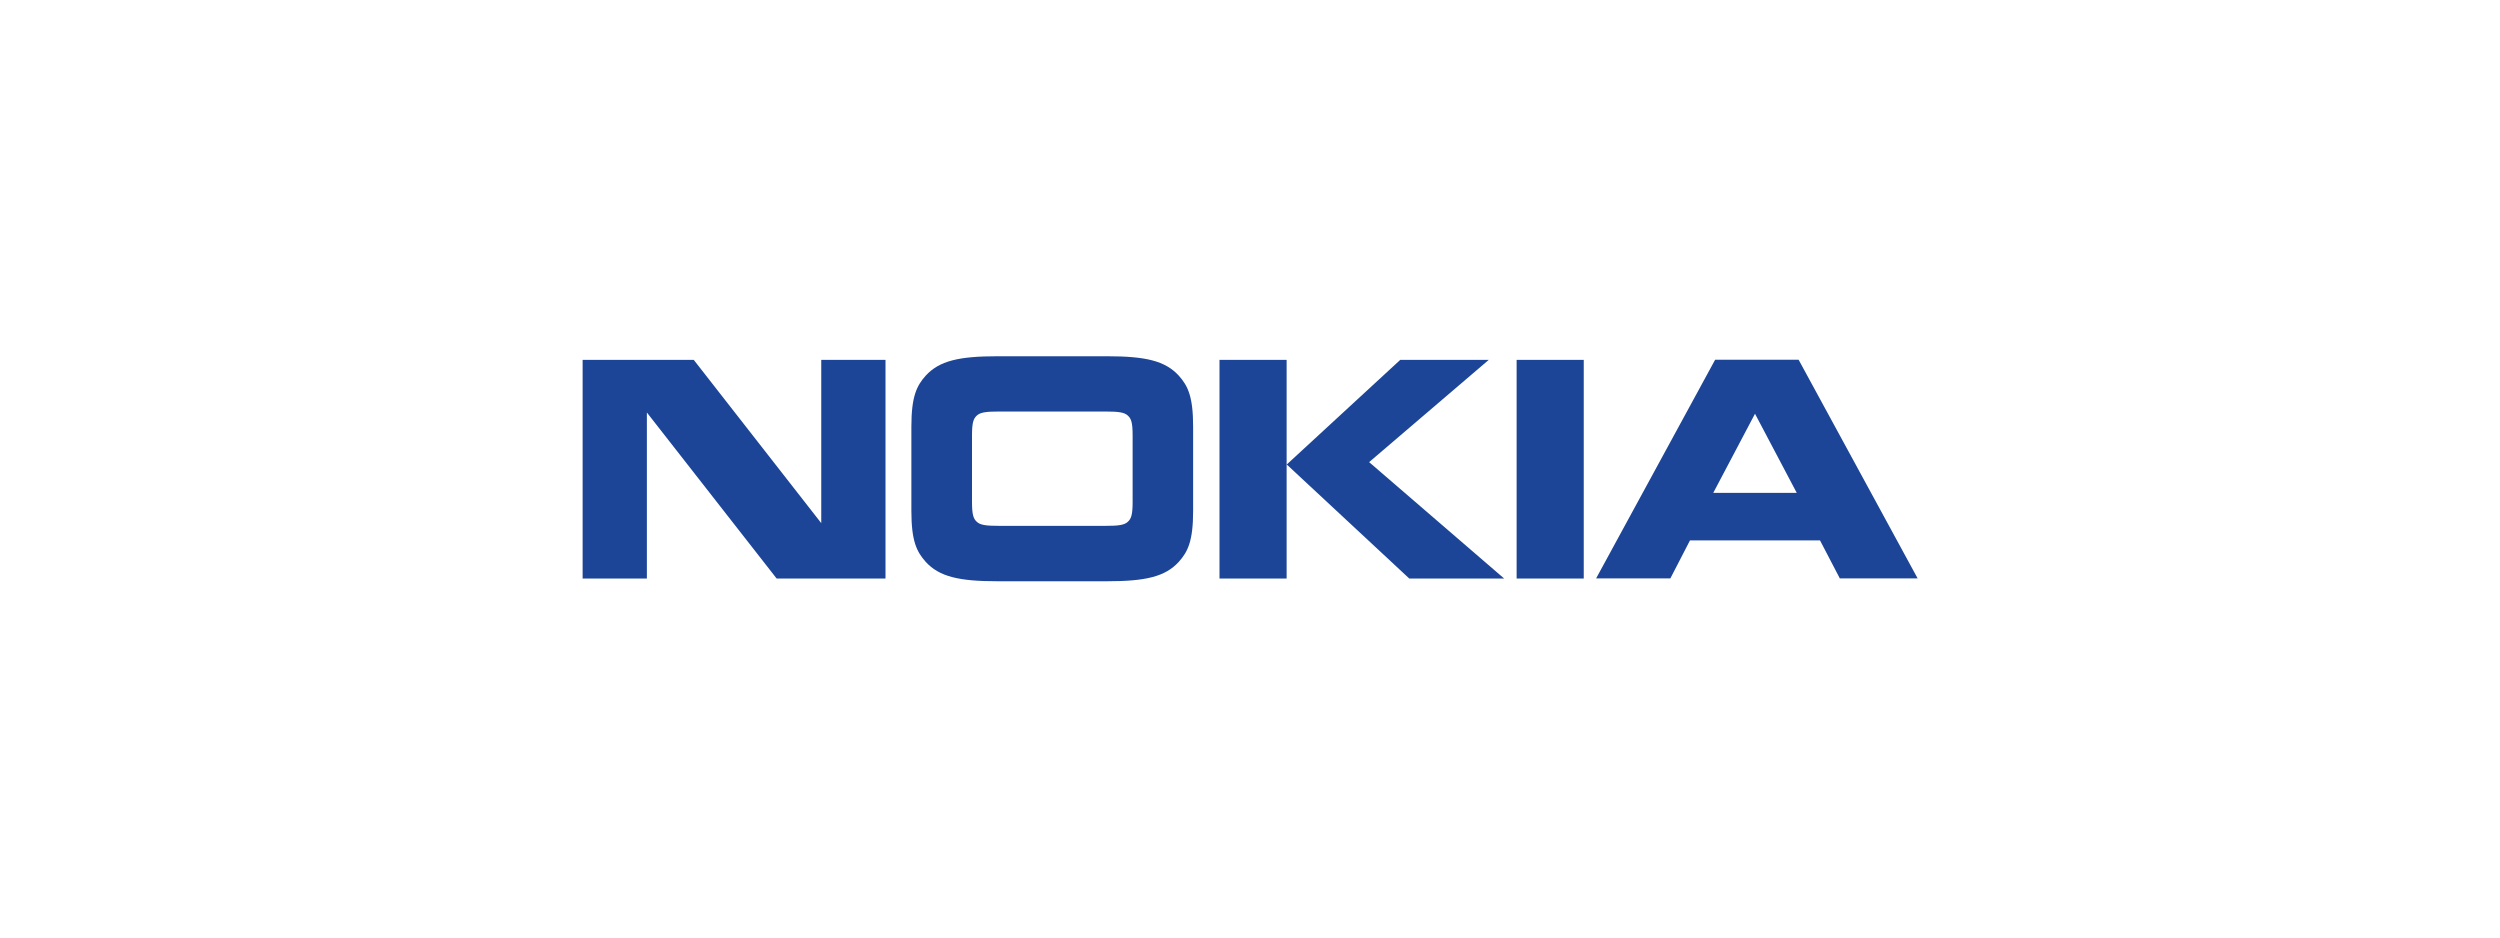 <?xml version="1.0" encoding="UTF-8"?><svg id="a" xmlns="http://www.w3.org/2000/svg" viewBox="0 0 200 75"><defs><style>.b{fill:#1c4598;}</style></defs><path class="b" d="m51.75,46.28h-5.14v-17.49h8.89l10.2,13.06v-13.06h5.14v17.49h-8.71l-10.38-13.28v13.28m43.7-5.41c0,2.43-.43,3.27-1.14,4.07-1.09,1.2-2.68,1.56-5.74,1.56h-8.78c-3.06,0-4.65-.36-5.74-1.56-.71-.8-1.14-1.64-1.14-4.07v-6.74c0-2.43.43-3.27,1.14-4.07,1.09-1.2,2.68-1.56,5.74-1.56h8.78c3.06,0,4.65.36,5.74,1.56.71.8,1.14,1.64,1.14,4.07v6.74m-7.09,1.2c1.17,0,1.59-.07,1.87-.33.26-.24.38-.55.38-1.58v-5.34c0-1.03-.12-1.33-.38-1.57-.28-.26-.7-.33-1.87-.33h-8.35c-1.17,0-1.59.07-1.87.33-.26.24-.38.55-.38,1.57v5.34c0,1.03.12,1.34.38,1.58.28.26.69.33,1.87.33h8.35m14.57-13.28v17.49h-5.37v-17.49h5.37m9.08,0h7.09l-9.57,8.18,10.8,9.31h-7.59l-9.8-9.12,9.08-8.37m9.31,0h5.37v17.49h-5.37m25.86,0l-1.59-3.05h-10.4l-1.57,3.04h-5.94l9.52-17.49h6.68l9.52,17.49h-6.23m-10.12-6.84h6.68l-3.34-6.33-3.34,6.33"/></svg>